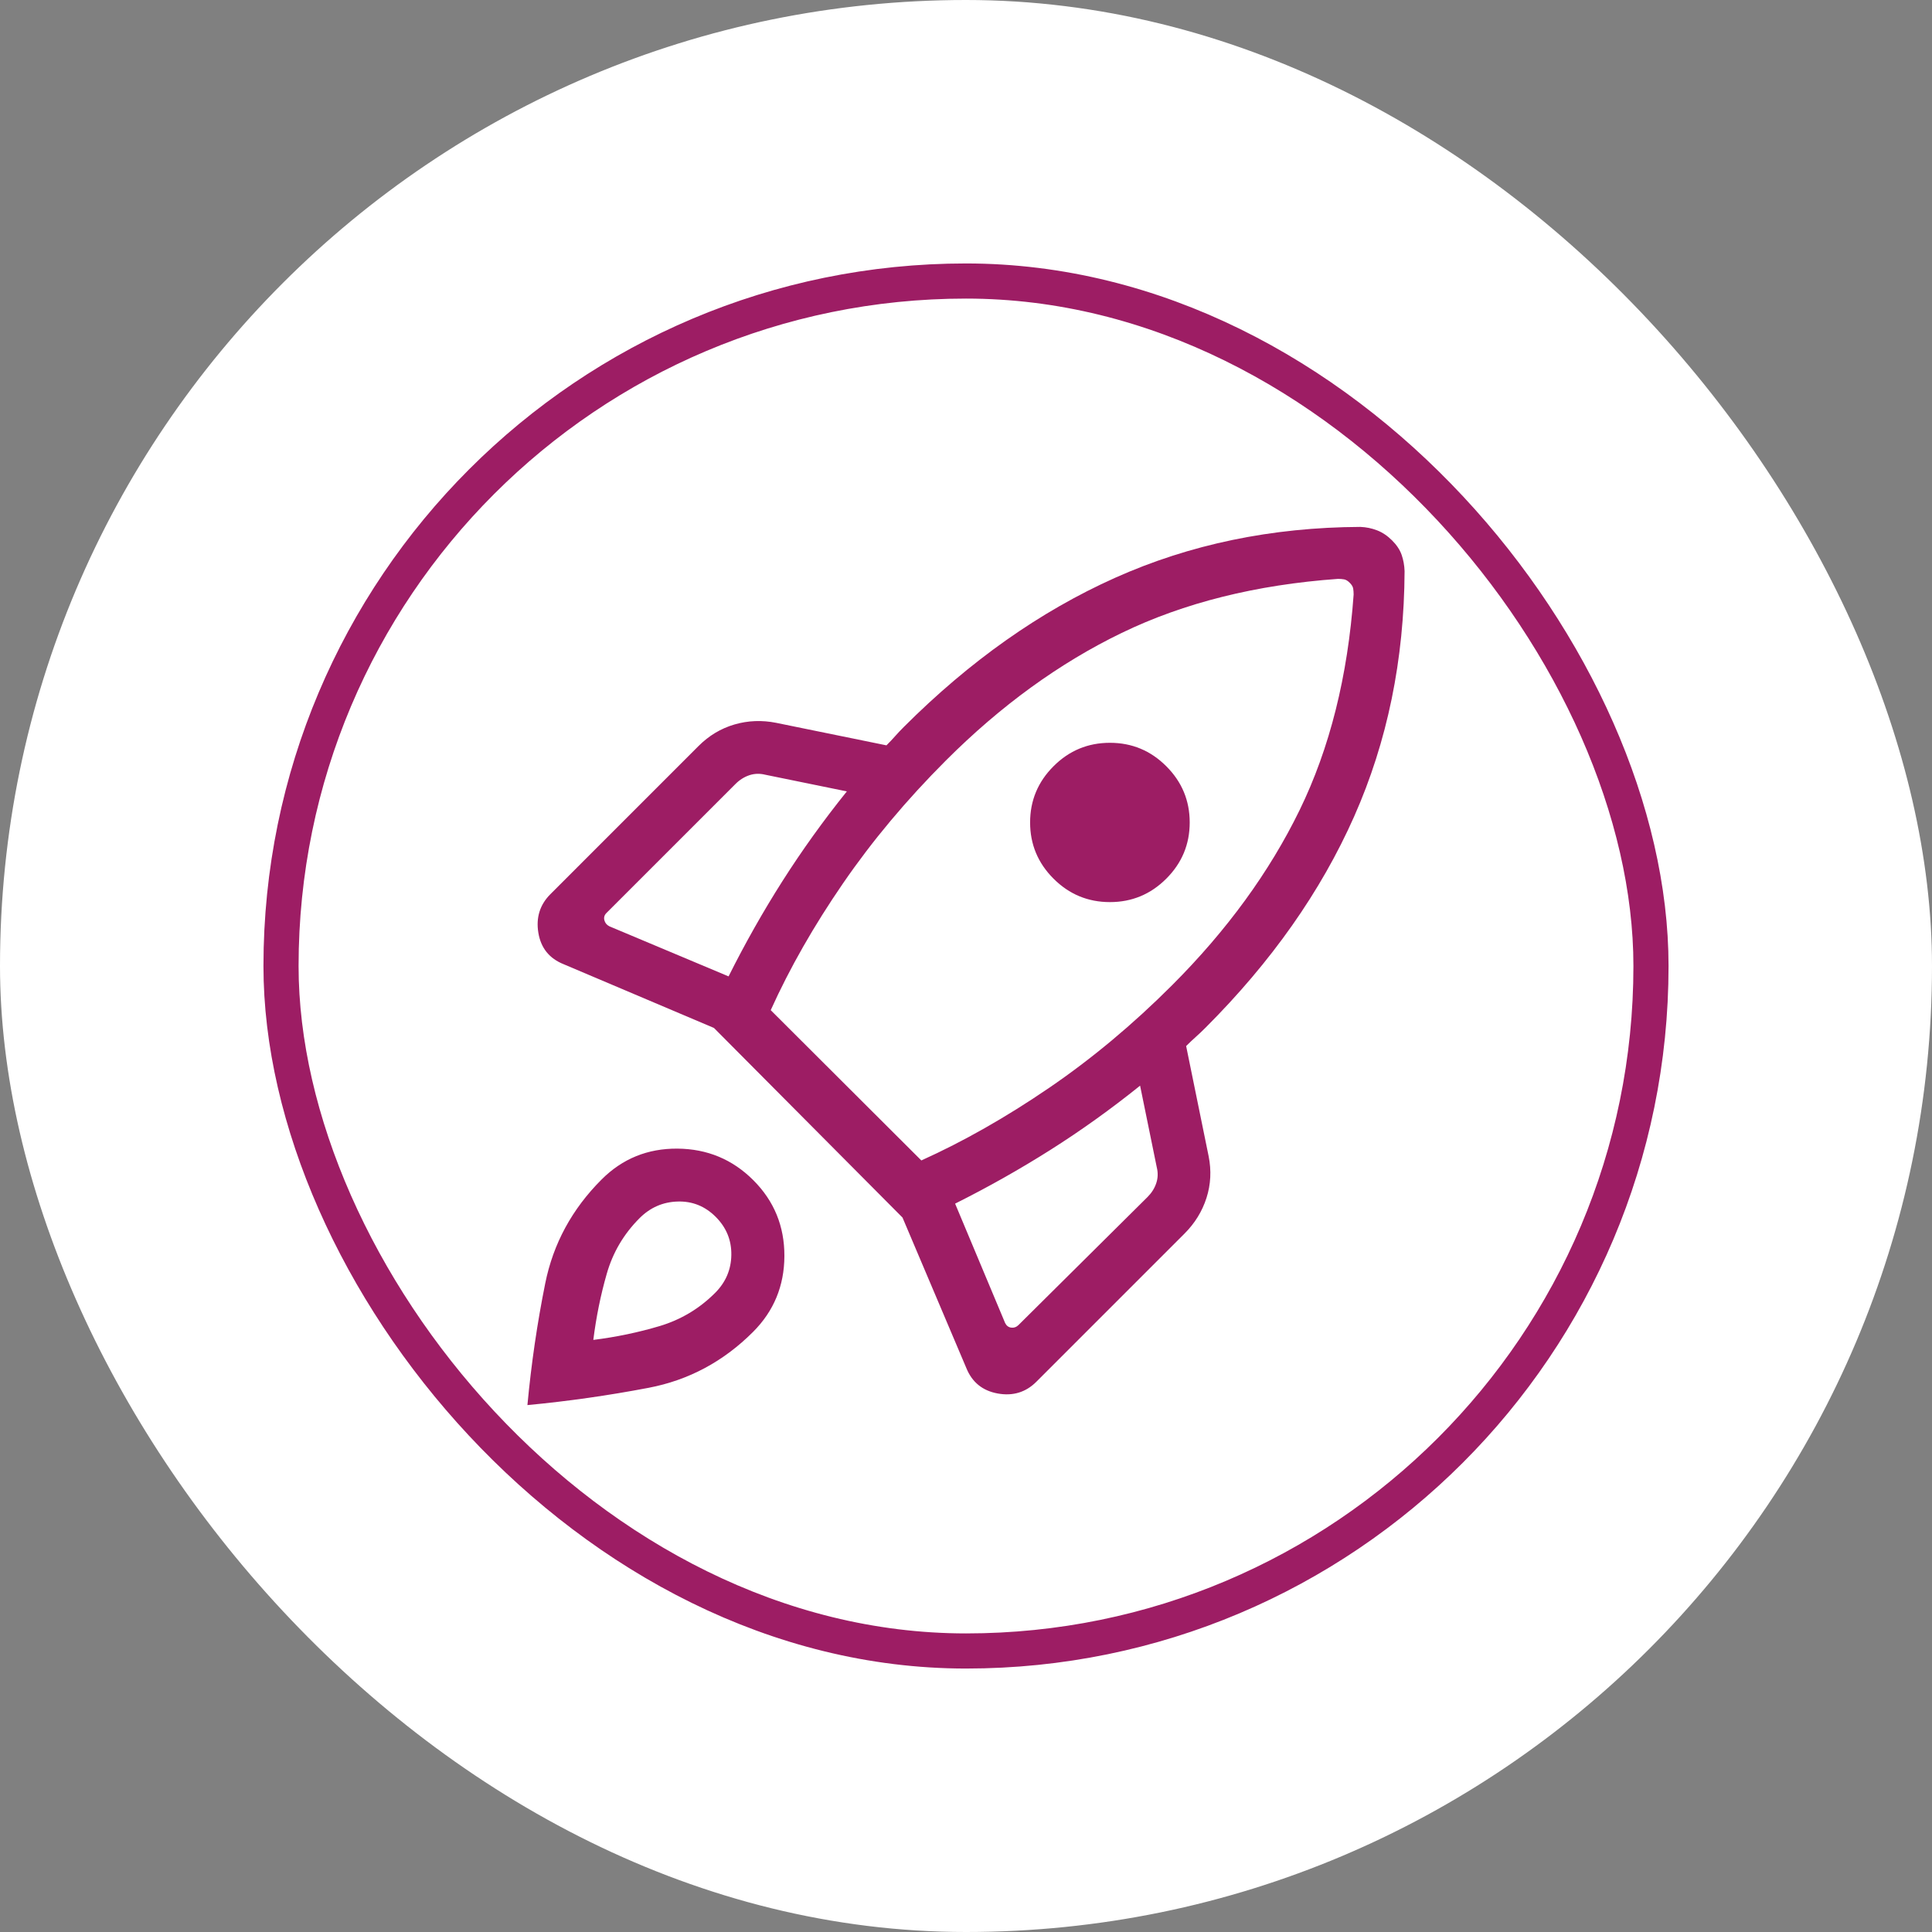 <svg width="110" height="110" viewBox="0 0 110 110" fill="none" xmlns="http://www.w3.org/2000/svg">
<rect x="0" y="0" width="110" height="110" fill="#808080" stroke="none"/>
<rect width="110" height="110" rx="55" fill="white"></rect>
<rect x="16" y="16" width="78" height="78" rx="39" fill="white"></rect>
<rect x="16" y="16" width="78" height="78" rx="39" stroke="#9D1D64" stroke-width="2"></rect>
<path d="M41.482 55.591C42.422 53.712 43.445 51.902 44.552 50.162C45.659 48.422 46.88 46.721 48.216 45.059L43.568 44.109C43.257 44.032 42.956 44.041 42.664 44.138C42.373 44.236 42.111 44.401 41.878 44.634L34.526 51.985C34.41 52.102 34.371 52.238 34.41 52.393C34.449 52.548 34.546 52.665 34.701 52.743L41.482 55.591ZM76.178 32.959C71.518 33.293 67.414 34.319 63.866 36.035C60.319 37.752 56.982 40.173 53.855 43.3C51.618 45.536 49.667 47.867 48.001 50.29C46.335 52.714 44.962 55.121 43.882 57.514L52.457 66.071C54.849 64.992 57.267 63.619 59.71 61.953C62.153 60.287 64.493 58.335 66.73 56.098C69.856 52.972 72.277 49.647 73.994 46.125C75.71 42.602 76.736 38.511 77.07 33.851C77.07 33.726 77.061 33.612 77.044 33.507C77.026 33.402 76.961 33.293 76.848 33.181C76.736 33.068 76.627 33.003 76.522 32.986C76.417 32.968 76.303 32.959 76.178 32.959ZM59.984 50.028C59.094 49.139 58.65 48.072 58.65 46.827C58.65 45.582 59.094 44.515 59.984 43.626C60.873 42.736 61.943 42.292 63.194 42.292C64.444 42.292 65.514 42.736 66.403 43.626C67.293 44.515 67.737 45.582 67.737 46.827C67.737 48.072 67.293 49.139 66.403 50.028C65.514 50.917 64.444 51.362 63.194 51.362C61.943 51.362 60.873 50.917 59.984 50.028ZM54.38 68.53L57.228 75.328C57.306 75.483 57.422 75.571 57.578 75.59C57.733 75.609 57.869 75.561 57.986 75.445L65.337 68.151C65.57 67.918 65.735 67.656 65.832 67.365C65.93 67.073 65.939 66.772 65.862 66.462L64.912 61.813C63.25 63.149 61.549 64.367 59.809 65.468C58.069 66.569 56.259 67.59 54.38 68.53ZM79.971 32.517C79.948 37.565 78.99 42.223 77.099 46.489C75.208 50.755 72.388 54.762 68.64 58.51C68.446 58.704 68.262 58.879 68.087 59.034C67.912 59.19 67.728 59.364 67.534 59.558L68.815 65.832C68.978 66.648 68.937 67.438 68.693 68.203C68.448 68.969 68.031 69.646 67.44 70.237L59.005 78.672C58.403 79.274 57.669 79.496 56.803 79.339C55.937 79.181 55.341 78.695 55.014 77.879L51.385 69.322L40.649 58.527L32.091 54.898C31.276 54.572 30.796 53.976 30.652 53.11C30.509 52.244 30.738 51.51 31.34 50.908L39.775 42.472C40.365 41.882 41.046 41.474 41.817 41.249C42.588 41.024 43.381 40.993 44.197 41.156L50.471 42.437C50.665 42.243 50.83 42.068 50.966 41.913C51.102 41.758 51.267 41.583 51.461 41.389C55.209 37.641 59.216 34.812 63.482 32.901C67.748 30.99 72.406 30.023 77.454 30C77.781 30.012 78.097 30.077 78.404 30.195C78.711 30.314 78.996 30.505 79.26 30.769C79.524 31.033 79.706 31.309 79.805 31.596C79.904 31.884 79.959 32.19 79.971 32.517ZM34.253 67.155C35.437 65.97 36.877 65.385 38.572 65.398C40.267 65.412 41.707 66.011 42.892 67.196C44.076 68.38 44.666 69.82 44.66 71.515C44.654 73.21 44.059 74.65 42.874 75.835C41.189 77.52 39.207 78.581 36.929 79.016C34.652 79.45 32.352 79.779 30.029 80C30.25 77.639 30.588 75.329 31.043 73.071C31.497 70.812 32.567 68.84 34.253 67.155ZM36.414 69.357C35.517 70.254 34.894 71.308 34.547 72.52C34.199 73.732 33.944 74.988 33.781 76.289C35.082 76.126 36.338 75.864 37.55 75.503C38.761 75.141 39.816 74.512 40.713 73.615C41.319 73.009 41.628 72.287 41.639 71.448C41.651 70.609 41.354 69.887 40.748 69.281C40.142 68.675 39.42 68.385 38.581 68.41C37.742 68.435 37.02 68.751 36.414 69.357Z" fill="#9D1D64"></path>
</svg>
